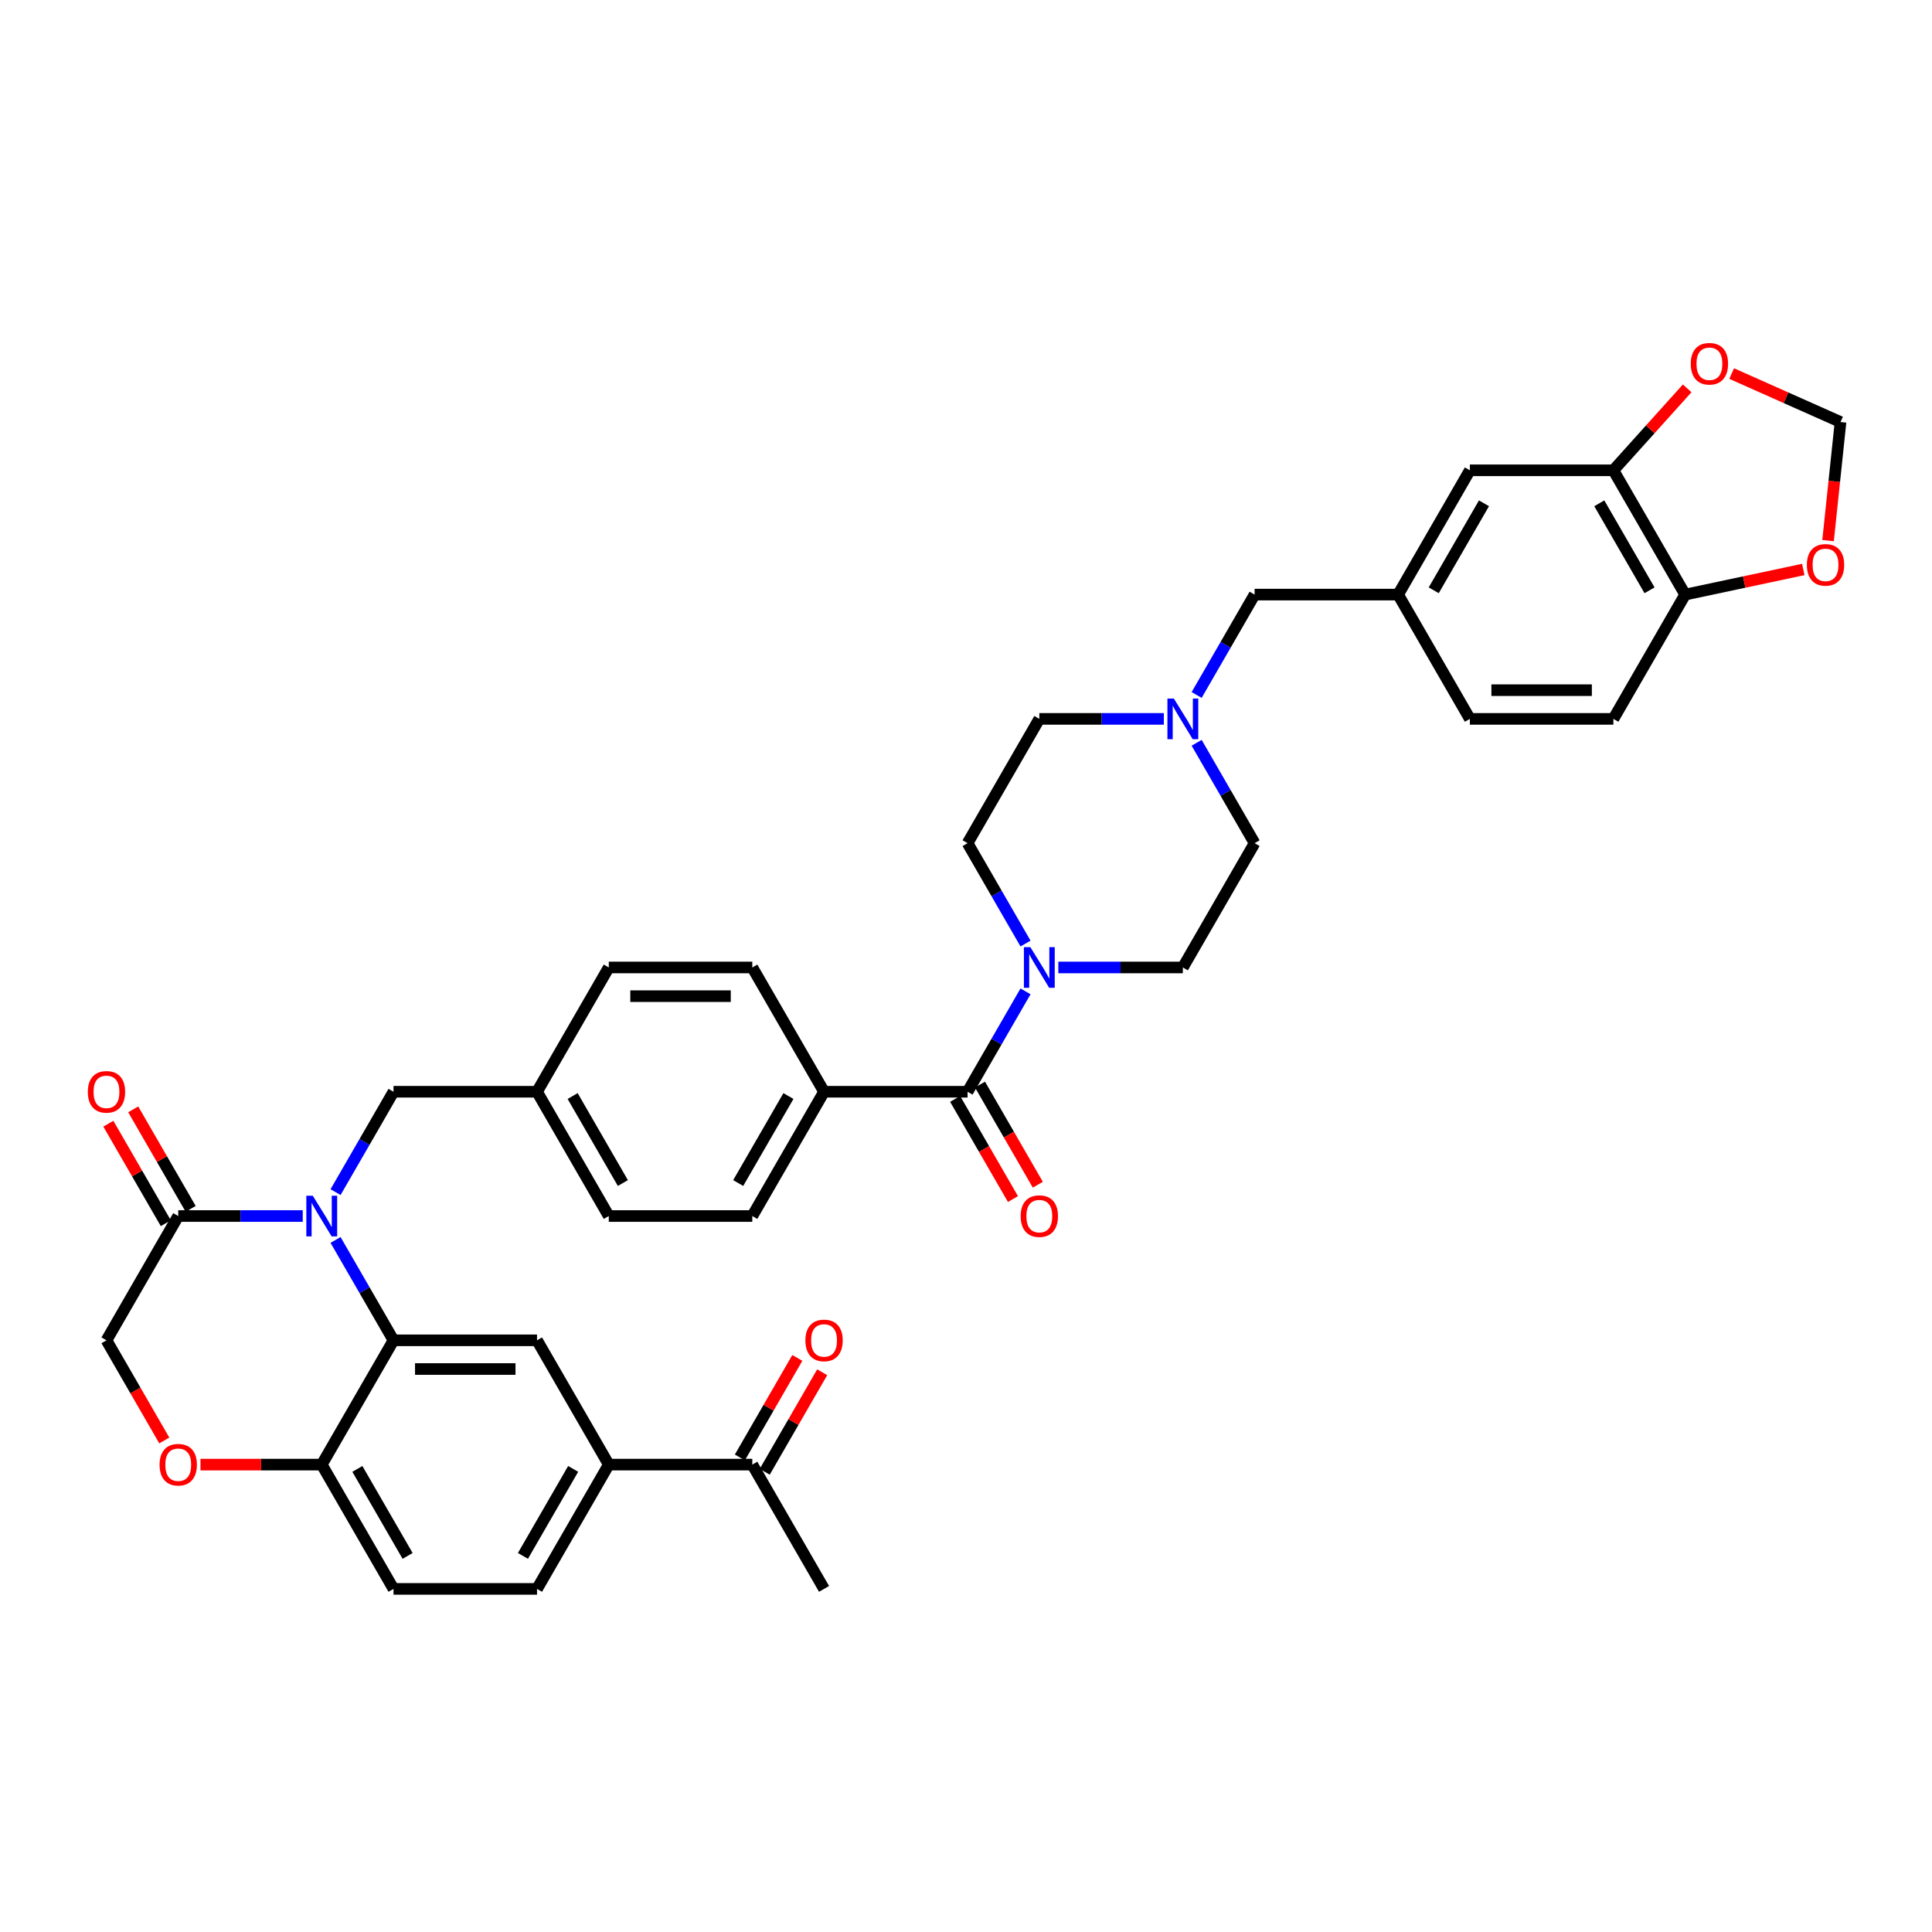 <?xml version='1.0' encoding='iso-8859-1'?>
<svg version='1.1' baseProfile='full'
              xmlns='http://www.w3.org/2000/svg'
                      xmlns:rdkit='http://www.rdkit.org/xml'
                      xmlns:xlink='http://www.w3.org/1999/xlink'
                  xml:space='preserve'
width='1000px' height='1000px' viewBox='0 0 1000 1000'>
<!-- END OF HEADER -->
<rect style='opacity:1.0;fill:#FFFFFF;stroke:none' width='1000' height='1000' x='0' y='0'> </rect>
<path class='bond-0' d='M 494.379,568.8 L 509.343,594.719' style='fill:none;fill-rule:evenodd;stroke:#000000;stroke-width:6px;stroke-linecap:butt;stroke-linejoin:miter;stroke-opacity:1' />
<path class='bond-0' d='M 509.343,594.719 L 524.307,620.637' style='fill:none;fill-rule:evenodd;stroke:#FF0000;stroke-width:6px;stroke-linecap:butt;stroke-linejoin:miter;stroke-opacity:1' />
<path class='bond-0' d='M 507.245,561.372 L 522.209,587.29' style='fill:none;fill-rule:evenodd;stroke:#000000;stroke-width:6px;stroke-linecap:butt;stroke-linejoin:miter;stroke-opacity:1' />
<path class='bond-0' d='M 522.209,587.29 L 537.173,613.209' style='fill:none;fill-rule:evenodd;stroke:#FF0000;stroke-width:6px;stroke-linecap:butt;stroke-linejoin:miter;stroke-opacity:1' />
<path class='bond-1' d='M 500.812,565.086 L 515.81,539.108' style='fill:none;fill-rule:evenodd;stroke:#000000;stroke-width:6px;stroke-linecap:butt;stroke-linejoin:miter;stroke-opacity:1' />
<path class='bond-1' d='M 515.81,539.108 L 530.808,513.13' style='fill:none;fill-rule:evenodd;stroke:#0000FF;stroke-width:6px;stroke-linecap:butt;stroke-linejoin:miter;stroke-opacity:1' />
<path class='bond-2' d='M 500.812,565.086 L 426.528,565.086' style='fill:none;fill-rule:evenodd;stroke:#000000;stroke-width:6px;stroke-linecap:butt;stroke-linejoin:miter;stroke-opacity:1' />
<path class='bond-3' d='M 547.788,500.755 L 580.013,500.755' style='fill:none;fill-rule:evenodd;stroke:#0000FF;stroke-width:6px;stroke-linecap:butt;stroke-linejoin:miter;stroke-opacity:1' />
<path class='bond-3' d='M 580.013,500.755 L 612.237,500.755' style='fill:none;fill-rule:evenodd;stroke:#000000;stroke-width:6px;stroke-linecap:butt;stroke-linejoin:miter;stroke-opacity:1' />
<path class='bond-4' d='M 530.808,488.379 L 515.81,462.401' style='fill:none;fill-rule:evenodd;stroke:#0000FF;stroke-width:6px;stroke-linecap:butt;stroke-linejoin:miter;stroke-opacity:1' />
<path class='bond-4' d='M 515.81,462.401 L 500.812,436.423' style='fill:none;fill-rule:evenodd;stroke:#000000;stroke-width:6px;stroke-linecap:butt;stroke-linejoin:miter;stroke-opacity:1' />
<path class='bond-5' d='M 835.087,243.43 L 872.229,307.761' style='fill:none;fill-rule:evenodd;stroke:#000000;stroke-width:6px;stroke-linecap:butt;stroke-linejoin:miter;stroke-opacity:1' />
<path class='bond-5' d='M 827.792,260.508 L 853.791,305.539' style='fill:none;fill-rule:evenodd;stroke:#000000;stroke-width:6px;stroke-linecap:butt;stroke-linejoin:miter;stroke-opacity:1' />
<path class='bond-6' d='M 835.087,243.43 L 854.183,222.222' style='fill:none;fill-rule:evenodd;stroke:#000000;stroke-width:6px;stroke-linecap:butt;stroke-linejoin:miter;stroke-opacity:1' />
<path class='bond-6' d='M 854.183,222.222 L 873.278,201.014' style='fill:none;fill-rule:evenodd;stroke:#FF0000;stroke-width:6px;stroke-linecap:butt;stroke-linejoin:miter;stroke-opacity:1' />
<path class='bond-7' d='M 835.087,243.43 L 760.803,243.43' style='fill:none;fill-rule:evenodd;stroke:#000000;stroke-width:6px;stroke-linecap:butt;stroke-linejoin:miter;stroke-opacity:1' />
<path class='bond-8' d='M 619.382,359.717 L 634.38,333.739' style='fill:none;fill-rule:evenodd;stroke:#0000FF;stroke-width:6px;stroke-linecap:butt;stroke-linejoin:miter;stroke-opacity:1' />
<path class='bond-8' d='M 634.38,333.739 L 649.378,307.761' style='fill:none;fill-rule:evenodd;stroke:#000000;stroke-width:6px;stroke-linecap:butt;stroke-linejoin:miter;stroke-opacity:1' />
<path class='bond-9' d='M 602.402,372.092 L 570.177,372.092' style='fill:none;fill-rule:evenodd;stroke:#0000FF;stroke-width:6px;stroke-linecap:butt;stroke-linejoin:miter;stroke-opacity:1' />
<path class='bond-9' d='M 570.177,372.092 L 537.953,372.092' style='fill:none;fill-rule:evenodd;stroke:#000000;stroke-width:6px;stroke-linecap:butt;stroke-linejoin:miter;stroke-opacity:1' />
<path class='bond-10' d='M 619.382,384.468 L 634.38,410.446' style='fill:none;fill-rule:evenodd;stroke:#0000FF;stroke-width:6px;stroke-linecap:butt;stroke-linejoin:miter;stroke-opacity:1' />
<path class='bond-10' d='M 634.38,410.446 L 649.378,436.423' style='fill:none;fill-rule:evenodd;stroke:#000000;stroke-width:6px;stroke-linecap:butt;stroke-linejoin:miter;stroke-opacity:1' />
<path class='bond-11' d='M 315.103,758.08 L 389.387,758.08' style='fill:none;fill-rule:evenodd;stroke:#000000;stroke-width:6px;stroke-linecap:butt;stroke-linejoin:miter;stroke-opacity:1' />
<path class='bond-12' d='M 315.103,758.08 L 277.962,822.411' style='fill:none;fill-rule:evenodd;stroke:#000000;stroke-width:6px;stroke-linecap:butt;stroke-linejoin:miter;stroke-opacity:1' />
<path class='bond-12' d='M 296.666,760.301 L 270.667,805.333' style='fill:none;fill-rule:evenodd;stroke:#000000;stroke-width:6px;stroke-linecap:butt;stroke-linejoin:miter;stroke-opacity:1' />
<path class='bond-13' d='M 315.103,758.08 L 277.962,693.749' style='fill:none;fill-rule:evenodd;stroke:#000000;stroke-width:6px;stroke-linecap:butt;stroke-linejoin:miter;stroke-opacity:1' />
<path class='bond-14' d='M 277.962,822.411 L 203.678,822.411' style='fill:none;fill-rule:evenodd;stroke:#000000;stroke-width:6px;stroke-linecap:butt;stroke-linejoin:miter;stroke-opacity:1' />
<path class='bond-15' d='M 203.678,822.411 L 166.536,758.08' style='fill:none;fill-rule:evenodd;stroke:#000000;stroke-width:6px;stroke-linecap:butt;stroke-linejoin:miter;stroke-opacity:1' />
<path class='bond-15' d='M 210.973,805.333 L 184.974,760.301' style='fill:none;fill-rule:evenodd;stroke:#000000;stroke-width:6px;stroke-linecap:butt;stroke-linejoin:miter;stroke-opacity:1' />
<path class='bond-16' d='M 277.962,693.749 L 203.678,693.749' style='fill:none;fill-rule:evenodd;stroke:#000000;stroke-width:6px;stroke-linecap:butt;stroke-linejoin:miter;stroke-opacity:1' />
<path class='bond-16' d='M 266.819,708.605 L 214.821,708.605' style='fill:none;fill-rule:evenodd;stroke:#000000;stroke-width:6px;stroke-linecap:butt;stroke-linejoin:miter;stroke-opacity:1' />
<path class='bond-17' d='M 203.678,693.749 L 166.536,758.08' style='fill:none;fill-rule:evenodd;stroke:#000000;stroke-width:6px;stroke-linecap:butt;stroke-linejoin:miter;stroke-opacity:1' />
<path class='bond-18' d='M 203.678,693.749 L 188.68,667.771' style='fill:none;fill-rule:evenodd;stroke:#000000;stroke-width:6px;stroke-linecap:butt;stroke-linejoin:miter;stroke-opacity:1' />
<path class='bond-18' d='M 188.68,667.771 L 173.682,641.793' style='fill:none;fill-rule:evenodd;stroke:#0000FF;stroke-width:6px;stroke-linecap:butt;stroke-linejoin:miter;stroke-opacity:1' />
<path class='bond-19' d='M 166.536,758.08 L 135.152,758.08' style='fill:none;fill-rule:evenodd;stroke:#000000;stroke-width:6px;stroke-linecap:butt;stroke-linejoin:miter;stroke-opacity:1' />
<path class='bond-19' d='M 135.152,758.08 L 103.767,758.08' style='fill:none;fill-rule:evenodd;stroke:#FF0000;stroke-width:6px;stroke-linecap:butt;stroke-linejoin:miter;stroke-opacity:1' />
<path class='bond-20' d='M 85.039,745.585 L 70.075,719.667' style='fill:none;fill-rule:evenodd;stroke:#FF0000;stroke-width:6px;stroke-linecap:butt;stroke-linejoin:miter;stroke-opacity:1' />
<path class='bond-20' d='M 70.075,719.667 L 55.111,693.749' style='fill:none;fill-rule:evenodd;stroke:#000000;stroke-width:6px;stroke-linecap:butt;stroke-linejoin:miter;stroke-opacity:1' />
<path class='bond-21' d='M 55.111,693.749 L 92.253,629.417' style='fill:none;fill-rule:evenodd;stroke:#000000;stroke-width:6px;stroke-linecap:butt;stroke-linejoin:miter;stroke-opacity:1' />
<path class='bond-22' d='M 92.253,629.417 L 124.477,629.417' style='fill:none;fill-rule:evenodd;stroke:#000000;stroke-width:6px;stroke-linecap:butt;stroke-linejoin:miter;stroke-opacity:1' />
<path class='bond-22' d='M 124.477,629.417 L 156.701,629.417' style='fill:none;fill-rule:evenodd;stroke:#0000FF;stroke-width:6px;stroke-linecap:butt;stroke-linejoin:miter;stroke-opacity:1' />
<path class='bond-23' d='M 98.686,625.703 L 83.817,599.948' style='fill:none;fill-rule:evenodd;stroke:#000000;stroke-width:6px;stroke-linecap:butt;stroke-linejoin:miter;stroke-opacity:1' />
<path class='bond-23' d='M 83.817,599.948 L 68.947,574.193' style='fill:none;fill-rule:evenodd;stroke:#FF0000;stroke-width:6px;stroke-linecap:butt;stroke-linejoin:miter;stroke-opacity:1' />
<path class='bond-23' d='M 85.82,633.131 L 70.95,607.376' style='fill:none;fill-rule:evenodd;stroke:#000000;stroke-width:6px;stroke-linecap:butt;stroke-linejoin:miter;stroke-opacity:1' />
<path class='bond-23' d='M 70.95,607.376 L 56.081,581.621' style='fill:none;fill-rule:evenodd;stroke:#FF0000;stroke-width:6px;stroke-linecap:butt;stroke-linejoin:miter;stroke-opacity:1' />
<path class='bond-24' d='M 173.682,617.042 L 188.68,591.064' style='fill:none;fill-rule:evenodd;stroke:#0000FF;stroke-width:6px;stroke-linecap:butt;stroke-linejoin:miter;stroke-opacity:1' />
<path class='bond-24' d='M 188.68,591.064 L 203.678,565.086' style='fill:none;fill-rule:evenodd;stroke:#000000;stroke-width:6px;stroke-linecap:butt;stroke-linejoin:miter;stroke-opacity:1' />
<path class='bond-25' d='M 315.103,629.417 L 277.962,565.086' style='fill:none;fill-rule:evenodd;stroke:#000000;stroke-width:6px;stroke-linecap:butt;stroke-linejoin:miter;stroke-opacity:1' />
<path class='bond-25' d='M 322.398,612.339 L 296.399,567.307' style='fill:none;fill-rule:evenodd;stroke:#000000;stroke-width:6px;stroke-linecap:butt;stroke-linejoin:miter;stroke-opacity:1' />
<path class='bond-26' d='M 315.103,629.417 L 389.387,629.417' style='fill:none;fill-rule:evenodd;stroke:#000000;stroke-width:6px;stroke-linecap:butt;stroke-linejoin:miter;stroke-opacity:1' />
<path class='bond-27' d='M 277.962,565.086 L 315.103,500.755' style='fill:none;fill-rule:evenodd;stroke:#000000;stroke-width:6px;stroke-linecap:butt;stroke-linejoin:miter;stroke-opacity:1' />
<path class='bond-28' d='M 277.962,565.086 L 203.678,565.086' style='fill:none;fill-rule:evenodd;stroke:#000000;stroke-width:6px;stroke-linecap:butt;stroke-linejoin:miter;stroke-opacity:1' />
<path class='bond-29' d='M 315.103,500.755 L 389.387,500.755' style='fill:none;fill-rule:evenodd;stroke:#000000;stroke-width:6px;stroke-linecap:butt;stroke-linejoin:miter;stroke-opacity:1' />
<path class='bond-29' d='M 326.246,515.611 L 378.244,515.611' style='fill:none;fill-rule:evenodd;stroke:#000000;stroke-width:6px;stroke-linecap:butt;stroke-linejoin:miter;stroke-opacity:1' />
<path class='bond-30' d='M 389.387,500.755 L 426.528,565.086' style='fill:none;fill-rule:evenodd;stroke:#000000;stroke-width:6px;stroke-linecap:butt;stroke-linejoin:miter;stroke-opacity:1' />
<path class='bond-31' d='M 426.528,565.086 L 389.387,629.417' style='fill:none;fill-rule:evenodd;stroke:#000000;stroke-width:6px;stroke-linecap:butt;stroke-linejoin:miter;stroke-opacity:1' />
<path class='bond-31' d='M 408.091,567.307 L 382.092,612.339' style='fill:none;fill-rule:evenodd;stroke:#000000;stroke-width:6px;stroke-linecap:butt;stroke-linejoin:miter;stroke-opacity:1' />
<path class='bond-32' d='M 395.82,761.794 L 410.689,736.039' style='fill:none;fill-rule:evenodd;stroke:#000000;stroke-width:6px;stroke-linecap:butt;stroke-linejoin:miter;stroke-opacity:1' />
<path class='bond-32' d='M 410.689,736.039 L 425.559,710.284' style='fill:none;fill-rule:evenodd;stroke:#FF0000;stroke-width:6px;stroke-linecap:butt;stroke-linejoin:miter;stroke-opacity:1' />
<path class='bond-32' d='M 382.953,754.366 L 397.823,728.611' style='fill:none;fill-rule:evenodd;stroke:#000000;stroke-width:6px;stroke-linecap:butt;stroke-linejoin:miter;stroke-opacity:1' />
<path class='bond-32' d='M 397.823,728.611 L 412.693,702.856' style='fill:none;fill-rule:evenodd;stroke:#FF0000;stroke-width:6px;stroke-linecap:butt;stroke-linejoin:miter;stroke-opacity:1' />
<path class='bond-33' d='M 389.387,758.08 L 426.528,822.411' style='fill:none;fill-rule:evenodd;stroke:#000000;stroke-width:6px;stroke-linecap:butt;stroke-linejoin:miter;stroke-opacity:1' />
<path class='bond-34' d='M 872.229,307.761 L 902.802,301.262' style='fill:none;fill-rule:evenodd;stroke:#000000;stroke-width:6px;stroke-linecap:butt;stroke-linejoin:miter;stroke-opacity:1' />
<path class='bond-34' d='M 902.802,301.262 L 933.375,294.764' style='fill:none;fill-rule:evenodd;stroke:#FF0000;stroke-width:6px;stroke-linecap:butt;stroke-linejoin:miter;stroke-opacity:1' />
<path class='bond-35' d='M 872.229,307.761 L 835.087,372.092' style='fill:none;fill-rule:evenodd;stroke:#000000;stroke-width:6px;stroke-linecap:butt;stroke-linejoin:miter;stroke-opacity:1' />
<path class='bond-36' d='M 896.306,193.353 L 924.48,205.896' style='fill:none;fill-rule:evenodd;stroke:#FF0000;stroke-width:6px;stroke-linecap:butt;stroke-linejoin:miter;stroke-opacity:1' />
<path class='bond-36' d='M 924.48,205.896 L 952.653,218.44' style='fill:none;fill-rule:evenodd;stroke:#000000;stroke-width:6px;stroke-linecap:butt;stroke-linejoin:miter;stroke-opacity:1' />
<path class='bond-37' d='M 946.202,279.822 L 949.428,249.131' style='fill:none;fill-rule:evenodd;stroke:#FF0000;stroke-width:6px;stroke-linecap:butt;stroke-linejoin:miter;stroke-opacity:1' />
<path class='bond-37' d='M 949.428,249.131 L 952.653,218.44' style='fill:none;fill-rule:evenodd;stroke:#000000;stroke-width:6px;stroke-linecap:butt;stroke-linejoin:miter;stroke-opacity:1' />
<path class='bond-38' d='M 760.803,243.43 L 723.662,307.761' style='fill:none;fill-rule:evenodd;stroke:#000000;stroke-width:6px;stroke-linecap:butt;stroke-linejoin:miter;stroke-opacity:1' />
<path class='bond-38' d='M 768.098,260.508 L 742.099,305.539' style='fill:none;fill-rule:evenodd;stroke:#000000;stroke-width:6px;stroke-linecap:butt;stroke-linejoin:miter;stroke-opacity:1' />
<path class='bond-39' d='M 723.662,307.761 L 649.378,307.761' style='fill:none;fill-rule:evenodd;stroke:#000000;stroke-width:6px;stroke-linecap:butt;stroke-linejoin:miter;stroke-opacity:1' />
<path class='bond-40' d='M 723.662,307.761 L 760.803,372.092' style='fill:none;fill-rule:evenodd;stroke:#000000;stroke-width:6px;stroke-linecap:butt;stroke-linejoin:miter;stroke-opacity:1' />
<path class='bond-41' d='M 835.087,372.092 L 760.803,372.092' style='fill:none;fill-rule:evenodd;stroke:#000000;stroke-width:6px;stroke-linecap:butt;stroke-linejoin:miter;stroke-opacity:1' />
<path class='bond-41' d='M 823.944,357.235 L 771.946,357.235' style='fill:none;fill-rule:evenodd;stroke:#000000;stroke-width:6px;stroke-linecap:butt;stroke-linejoin:miter;stroke-opacity:1' />
<path class='bond-42' d='M 537.953,372.092 L 500.812,436.423' style='fill:none;fill-rule:evenodd;stroke:#000000;stroke-width:6px;stroke-linecap:butt;stroke-linejoin:miter;stroke-opacity:1' />
<path class='bond-43' d='M 649.378,436.423 L 612.237,500.755' style='fill:none;fill-rule:evenodd;stroke:#000000;stroke-width:6px;stroke-linecap:butt;stroke-linejoin:miter;stroke-opacity:1' />
<path  class='atom-1' d='M 528.296 629.477
Q 528.296 624.425, 530.792 621.603
Q 533.288 618.78, 537.953 618.78
Q 542.618 618.78, 545.114 621.603
Q 547.61 624.425, 547.61 629.477
Q 547.61 634.587, 545.085 637.499
Q 542.559 640.382, 537.953 640.382
Q 533.318 640.382, 530.792 637.499
Q 528.296 634.617, 528.296 629.477
M 537.953 638.004
Q 541.162 638.004, 542.886 635.865
Q 544.639 633.696, 544.639 629.477
Q 544.639 625.347, 542.886 623.267
Q 541.162 621.157, 537.953 621.157
Q 534.744 621.157, 532.991 623.237
Q 531.268 625.317, 531.268 629.477
Q 531.268 633.726, 532.991 635.865
Q 534.744 638.004, 537.953 638.004
' fill='#FF0000'/>
<path  class='atom-2' d='M 533.303 490.236
L 540.197 501.379
Q 540.88 502.478, 541.979 504.469
Q 543.079 506.46, 543.138 506.579
L 543.138 490.236
L 545.931 490.236
L 545.931 511.273
L 543.049 511.273
L 535.651 499.091
Q 534.789 497.665, 533.868 496.03
Q 532.976 494.396, 532.709 493.891
L 532.709 511.273
L 529.975 511.273
L 529.975 490.236
L 533.303 490.236
' fill='#0000FF'/>
<path  class='atom-4' d='M 607.587 361.574
L 614.48 372.716
Q 615.163 373.815, 616.263 375.806
Q 617.362 377.797, 617.422 377.916
L 617.422 361.574
L 620.215 361.574
L 620.215 382.611
L 617.333 382.611
L 609.934 370.428
Q 609.072 369.002, 608.151 367.368
Q 607.26 365.733, 606.992 365.228
L 606.992 382.611
L 604.259 382.611
L 604.259 361.574
L 607.587 361.574
' fill='#0000FF'/>
<path  class='atom-11' d='M 82.596 758.139
Q 82.596 753.088, 85.092 750.265
Q 87.588 747.442, 92.253 747.442
Q 96.918 747.442, 99.414 750.265
Q 101.91 753.088, 101.91 758.139
Q 101.91 763.25, 99.384 766.162
Q 96.859 769.044, 92.253 769.044
Q 87.618 769.044, 85.092 766.162
Q 82.596 763.28, 82.596 758.139
M 92.253 766.667
Q 95.462 766.667, 97.186 764.528
Q 98.939 762.359, 98.939 758.139
Q 98.939 754.009, 97.186 751.929
Q 95.462 749.82, 92.253 749.82
Q 89.044 749.82, 87.291 751.899
Q 85.568 753.979, 85.568 758.139
Q 85.568 762.388, 87.291 764.528
Q 89.044 766.667, 92.253 766.667
' fill='#FF0000'/>
<path  class='atom-14' d='M 161.886 618.899
L 168.78 630.041
Q 169.463 631.141, 170.563 633.131
Q 171.662 635.122, 171.721 635.241
L 171.721 618.899
L 174.514 618.899
L 174.514 639.936
L 171.632 639.936
L 164.234 627.753
Q 163.372 626.327, 162.451 624.693
Q 161.559 623.059, 161.292 622.553
L 161.292 639.936
L 158.558 639.936
L 158.558 618.899
L 161.886 618.899
' fill='#0000FF'/>
<path  class='atom-15' d='M 45.455 565.145
Q 45.455 560.094, 47.95 557.271
Q 50.446 554.449, 55.111 554.449
Q 59.776 554.449, 62.272 557.271
Q 64.768 560.094, 64.768 565.145
Q 64.768 570.256, 62.243 573.168
Q 59.717 576.05, 55.111 576.05
Q 50.476 576.05, 47.95 573.168
Q 45.455 570.286, 45.455 565.145
M 55.111 573.673
Q 58.32 573.673, 60.044 571.534
Q 61.797 569.365, 61.797 565.145
Q 61.797 561.015, 60.044 558.935
Q 58.32 556.826, 55.111 556.826
Q 51.902 556.826, 50.149 558.906
Q 48.426 560.986, 48.426 565.145
Q 48.426 569.394, 50.149 571.534
Q 51.902 573.673, 55.111 573.673
' fill='#FF0000'/>
<path  class='atom-23' d='M 416.871 693.808
Q 416.871 688.757, 419.367 685.934
Q 421.863 683.111, 426.528 683.111
Q 431.193 683.111, 433.689 685.934
Q 436.185 688.757, 436.185 693.808
Q 436.185 698.919, 433.659 701.831
Q 431.134 704.713, 426.528 704.713
Q 421.893 704.713, 419.367 701.831
Q 416.871 698.948, 416.871 693.808
M 426.528 702.336
Q 429.737 702.336, 431.461 700.196
Q 433.214 698.027, 433.214 693.808
Q 433.214 689.678, 431.461 687.598
Q 429.737 685.488, 426.528 685.488
Q 423.319 685.488, 421.566 687.568
Q 419.843 689.648, 419.843 693.808
Q 419.843 698.057, 421.566 700.196
Q 423.319 702.336, 426.528 702.336
' fill='#FF0000'/>
<path  class='atom-27' d='M 875.135 188.286
Q 875.135 183.234, 877.631 180.412
Q 880.127 177.589, 884.792 177.589
Q 889.457 177.589, 891.953 180.412
Q 894.449 183.234, 894.449 188.286
Q 894.449 193.396, 891.923 196.308
Q 889.398 199.19, 884.792 199.19
Q 880.157 199.19, 877.631 196.308
Q 875.135 193.426, 875.135 188.286
M 884.792 196.813
Q 888.001 196.813, 889.725 194.674
Q 891.478 192.505, 891.478 188.286
Q 891.478 184.156, 889.725 182.076
Q 888.001 179.966, 884.792 179.966
Q 881.583 179.966, 879.83 182.046
Q 878.107 184.126, 878.107 188.286
Q 878.107 192.535, 879.83 194.674
Q 881.583 196.813, 884.792 196.813
' fill='#FF0000'/>
<path  class='atom-28' d='M 935.232 292.376
Q 935.232 287.325, 937.728 284.502
Q 940.224 281.679, 944.889 281.679
Q 949.554 281.679, 952.05 284.502
Q 954.545 287.325, 954.545 292.376
Q 954.545 297.487, 952.02 300.398
Q 949.494 303.281, 944.889 303.281
Q 940.253 303.281, 937.728 300.398
Q 935.232 297.516, 935.232 292.376
M 944.889 300.904
Q 948.098 300.904, 949.821 298.764
Q 951.574 296.595, 951.574 292.376
Q 951.574 288.246, 949.821 286.166
Q 948.098 284.056, 944.889 284.056
Q 941.68 284.056, 939.926 286.136
Q 938.203 288.216, 938.203 292.376
Q 938.203 296.625, 939.926 298.764
Q 941.68 300.904, 944.889 300.904
' fill='#FF0000'/>
</svg>
